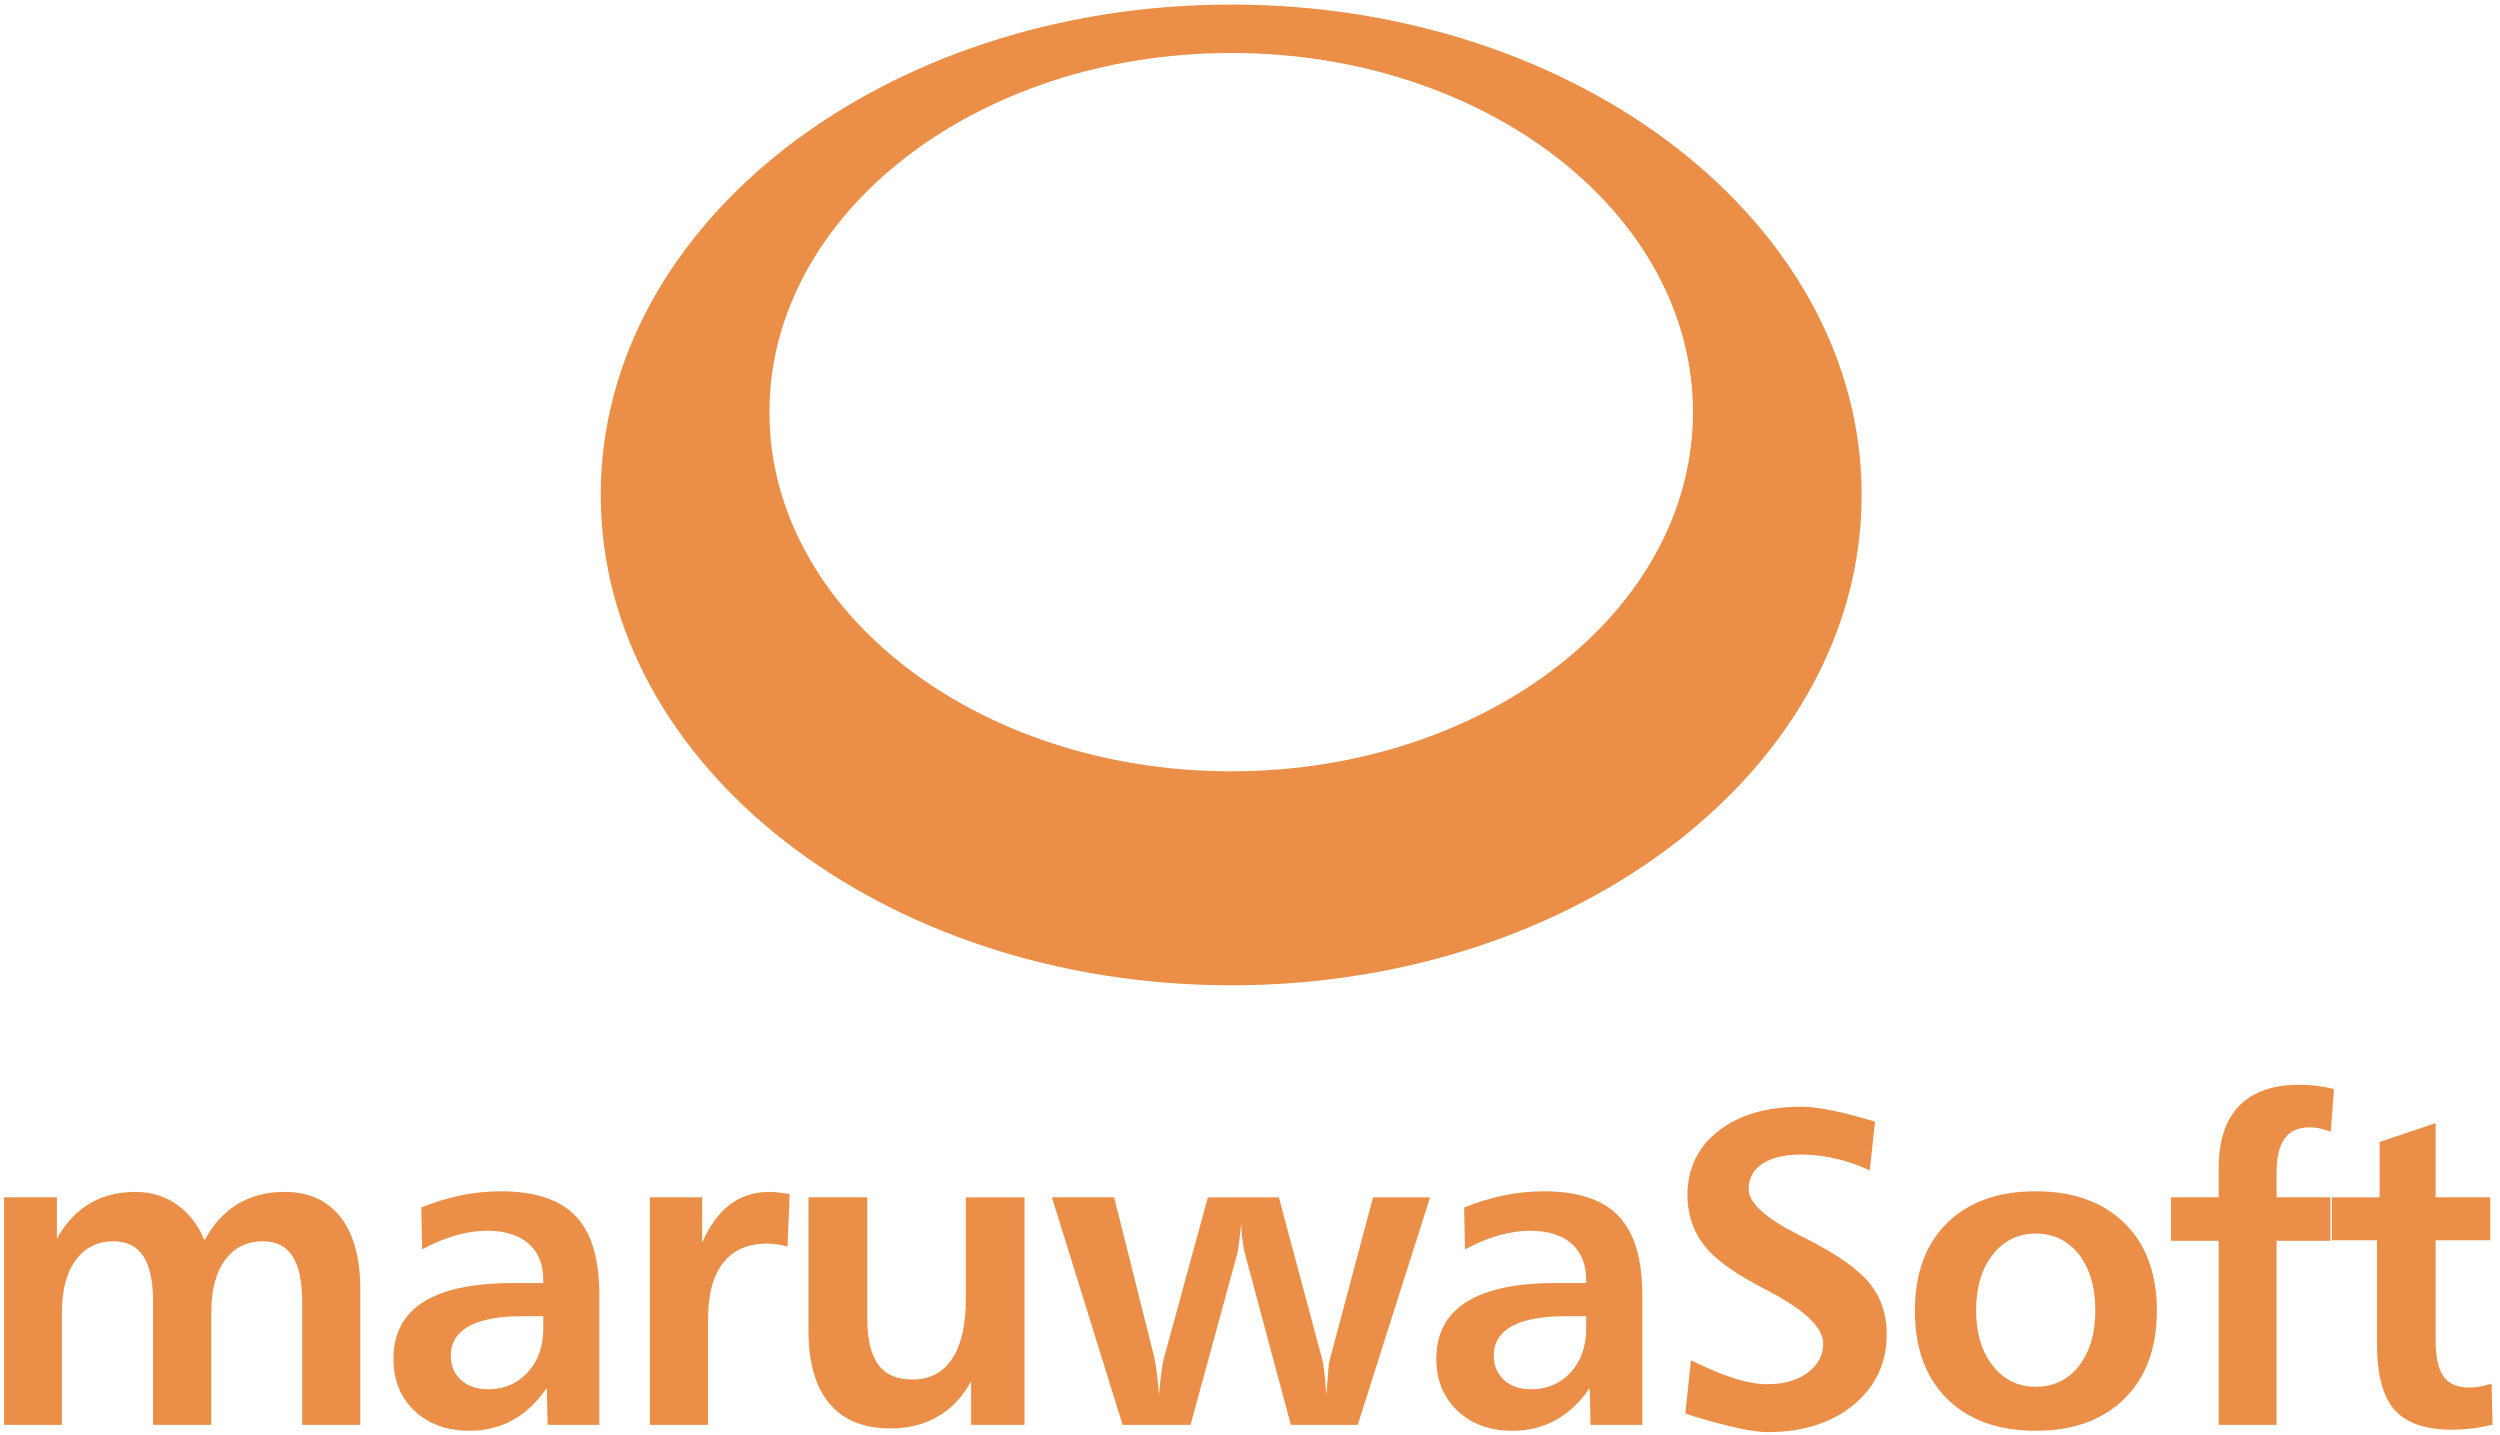 <?xml version="1.0" encoding="utf-8"?>
<!-- Generator: Adobe Illustrator 15.1.0, SVG Export Plug-In  -->
<!DOCTYPE svg PUBLIC "-//W3C//DTD SVG 1.1//EN" "http://www.w3.org/Graphics/SVG/1.1/DTD/svg11.dtd">
<svg version="1.1"
	 xmlns="http://www.w3.org/2000/svg" xmlns:xlink="http://www.w3.org/1999/xlink" xmlns:a="http://ns.adobe.com/AdobeSVGViewerExtensions/3.0/"
	 x="0px" y="0px" width="284px" height="163px" viewBox="0 0 284 163" enable-background="new 0 0 284 163" xml:space="preserve">
<defs>
</defs>
<path fill="#EB8F48" d="M139.863,0.517c-39.552,0-71.621,24.938-71.621,55.706c0,30.775,32.069,55.708,71.621,55.708
	c39.557,0,71.62-24.933,71.62-55.708C211.483,25.455,179.42,0.517,139.863,0.517z M139.863,87.62
	c-28.974,0-52.456-18.271-52.456-40.799c0-22.529,23.482-40.802,52.456-40.802s52.456,18.272,52.456,40.802
	C192.319,69.349,168.837,87.62,139.863,87.62z"/>
<path fill="#EB8F48" d="M23.226,140.904c0.996-1.829,2.256-3.203,3.771-4.128c1.521-0.915,3.295-1.375,5.318-1.375
	c2.76,0,4.881,0.952,6.38,2.873c1.487,1.916,2.234,4.664,2.234,8.214v15.377h-6.601V147.9c0-2.354-0.368-4.096-1.104-5.211
	c-0.725-1.12-1.851-1.677-3.359-1.677c-1.818,0-3.252,0.714-4.291,2.121c-1.05,1.428-1.569,3.387-1.569,5.887v12.845h-6.617V147.9
	c0-2.332-0.362-4.074-1.104-5.194c-0.73-1.131-1.877-1.693-3.403-1.693c-1.796,0-3.23,0.714-4.269,2.121
	c-1.05,1.428-1.574,3.387-1.574,5.887v12.845h-6.58v-25.853h6.006v4.697c0.985-1.765,2.213-3.096,3.712-3.982
	c1.493-0.888,3.23-1.326,5.221-1.326c1.769,0,3.349,0.481,4.718,1.45C21.473,137.81,22.517,139.167,23.226,140.904z"/>
<path fill="#EB8F48" d="M68.086,147.127v14.738h-5.871l-0.108-4.193c-1.071,1.596-2.348,2.808-3.83,3.631
	c-1.472,0.822-3.117,1.233-4.924,1.233c-2.586,0-4.681-0.769-6.271-2.272c-1.596-1.526-2.386-3.484-2.386-5.897
	c0-2.879,1.137-5.026,3.403-6.466c2.278-1.434,5.676-2.148,10.21-2.148h3.403v-0.373c0-1.759-0.552-3.133-1.672-4.106
	c-1.109-0.969-2.673-1.461-4.696-1.461c-1.147,0-2.338,0.179-3.576,0.53c-1.234,0.352-2.511,0.876-3.814,1.58l-0.098-4.751
	c1.536-0.622,3.063-1.082,4.55-1.391c1.499-0.298,2.992-0.449,4.508-0.449c3.885,0,6.709,0.952,8.505,2.836
	C67.198,140.044,68.086,143.036,68.086,147.127z M59.374,149.523c-2.705,0-4.739,0.379-6.108,1.131
	c-1.363,0.758-2.056,1.878-2.056,3.365c0,1.137,0.39,2.046,1.174,2.76c0.785,0.703,1.802,1.039,3.063,1.039
	c1.823,0,3.327-0.639,4.496-1.916c1.186-1.287,1.77-2.954,1.77-4.983v-1.396H59.374z"/>
<path fill="#EB8F48" d="M89.707,135.646l-0.244,5.973c-0.352-0.107-0.72-0.194-1.104-0.248c-0.379-0.065-0.779-0.098-1.19-0.098
	c-2.196,0-3.874,0.72-5.011,2.175c-1.152,1.461-1.72,3.576-1.72,6.341v12.077h-6.612v-25.853h5.936v5.162
	c0.839-1.926,1.883-3.376,3.154-4.328c1.271-0.975,2.775-1.445,4.502-1.445c0.292,0,0.628,0.011,0.99,0.06
	C88.781,135.505,89.209,135.559,89.707,135.646z"/>
<path fill="#EB8F48" d="M91.844,136.013h6.677v13.722c0,2.392,0.411,4.155,1.255,5.292c0.823,1.125,2.116,1.688,3.858,1.688
	c1.98,0,3.489-0.784,4.528-2.348c1.033-1.574,1.559-3.842,1.559-6.828v-11.525h6.666v25.853h-6.071v-4.951
	c-0.963,1.759-2.218,3.101-3.782,3.999c-1.547,0.909-3.349,1.353-5.383,1.353c-3.041,0-5.356-0.941-6.926-2.824
	c-1.58-1.889-2.381-4.643-2.381-8.284V136.013z"/>
<path fill="#EB8F48" d="M119.497,136.013h7.066l4.604,18.354c0.076,0.39,0.174,0.963,0.26,1.693
	c0.098,0.735,0.174,1.542,0.232,2.419c0.093-0.985,0.168-1.846,0.276-2.608c0.108-0.758,0.184-1.233,0.249-1.45l5.032-18.407h8.062
	l4.956,18.532c0.07,0.243,0.136,0.697,0.206,1.368c0.081,0.66,0.162,1.526,0.237,2.565c0.108-1.45,0.179-2.43,0.228-2.944
	c0.049-0.508,0.087-0.822,0.124-0.941l4.951-18.58h6.477l-8.219,25.853h-7.597l-5.184-19.327c-0.13-0.476-0.232-1.006-0.308-1.645
	c-0.087-0.606-0.142-1.255-0.146-1.921c-0.098,0.979-0.195,1.764-0.271,2.343c-0.076,0.584-0.136,0.941-0.179,1.104l-5.308,19.446
	h-7.716L119.497,136.013z"/>
<path fill="#EB8F48" d="M186.567,147.127v14.738h-5.881l-0.098-4.193c-1.071,1.596-2.348,2.808-3.83,3.631
	c-1.478,0.822-3.111,1.233-4.93,1.233c-2.581,0-4.675-0.769-6.26-2.272c-1.602-1.526-2.402-3.484-2.402-5.897
	c0-2.879,1.146-5.026,3.419-6.466c2.272-1.434,5.671-2.148,10.205-2.148h3.397v-0.373c0-1.759-0.552-3.133-1.661-4.106
	c-1.12-0.969-2.678-1.461-4.701-1.461c-1.147,0-2.338,0.179-3.577,0.53c-1.238,0.352-2.505,0.876-3.825,1.58l-0.098-4.751
	c1.554-0.622,3.073-1.082,4.557-1.391c1.493-0.298,3.008-0.449,4.518-0.449c3.879,0,6.709,0.952,8.489,2.836
	C185.675,140.044,186.567,143.036,186.567,147.127z M177.856,149.523c-2.699,0-4.734,0.379-6.119,1.131
	c-1.353,0.758-2.045,1.878-2.045,3.365c0,1.137,0.4,2.046,1.179,2.76c0.769,0.703,1.797,1.039,3.052,1.039
	c1.829,0,3.328-0.639,4.508-1.916c1.174-1.287,1.758-2.954,1.758-4.983v-1.396H177.856z"/>
<path fill="#EB8F48" d="M213.004,127.41l-0.601,5.546c-1.32-0.611-2.629-1.061-3.928-1.353c-1.314-0.298-2.598-0.449-3.874-0.449
	c-1.872,0-3.333,0.357-4.383,1.039c-1.044,0.682-1.569,1.65-1.569,2.899c0,1.548,1.899,3.269,5.665,5.184
	c0.363,0.185,0.655,0.325,0.85,0.422c3.539,1.797,5.941,3.496,7.229,5.087c1.288,1.602,1.938,3.527,1.938,5.768
	c0,3.268-1.245,5.94-3.733,8.013c-2.489,2.072-5.763,3.122-9.815,3.122c-1.655,0-4.447-0.601-8.386-1.796
	c-0.417-0.136-0.736-0.249-0.942-0.319l0.639-6.044c1.991,0.974,3.663,1.678,5.011,2.083c1.342,0.417,2.564,0.633,3.679,0.633
	c1.872,0,3.398-0.438,4.572-1.31c1.163-0.876,1.759-1.979,1.759-3.311c0-1.71-1.894-3.614-5.671-5.671
	c-0.265-0.151-0.465-0.265-0.595-0.324c-0.151-0.076-0.396-0.217-0.726-0.373c-2.813-1.494-4.782-2.852-5.93-4.085
	c-0.822-0.866-1.45-1.84-1.872-2.933c-0.411-1.104-0.628-2.268-0.628-3.485c0-3.008,1.18-5.427,3.528-7.282
	c2.348-1.829,5.486-2.749,9.42-2.749c1.525,0,3.755,0.396,6.682,1.212C212.079,127.15,212.652,127.302,213.004,127.41z"/>
<path fill="#EB8F48" d="M231.243,135.331c4.285,0,7.651,1.218,10.097,3.614c2.456,2.408,3.679,5.735,3.679,9.967
	c0,4.209-1.223,7.542-3.685,9.978c-2.462,2.429-5.816,3.646-10.091,3.646c-4.264,0-7.612-1.218-10.058-3.636
	c-2.44-2.419-3.652-5.757-3.652-9.988s1.212-7.559,3.641-9.967C223.609,136.549,226.975,135.331,231.243,135.331z M231.254,140.136
	c-2.007,0-3.636,0.801-4.891,2.402c-1.245,1.602-1.878,3.712-1.878,6.32c0,2.597,0.633,4.69,1.878,6.275
	c1.255,1.602,2.884,2.402,4.891,2.402c2.046,0,3.685-0.789,4.913-2.375c1.233-1.574,1.861-3.679,1.861-6.303
	c0-2.641-0.628-4.762-1.861-6.347C234.912,140.921,233.283,140.136,231.254,140.136z"/>
<path fill="#EB8F48" d="M265.136,123.726l-0.357,4.843c-0.476-0.174-0.909-0.309-1.31-0.39c-0.4-0.076-0.752-0.119-1.07-0.119
	c-1.288,0-2.251,0.411-2.847,1.255c-0.622,0.828-0.931,2.132-0.931,3.885v2.813h6.114v4.94h-6.114v20.912h-6.579v-20.912h-5.411
	v-4.94h5.411v-3.3c0-3.128,0.779-5.476,2.326-7.088c1.554-1.591,3.831-2.397,6.823-2.397c0.709,0,1.401,0.038,2.051,0.13
	C263.913,123.444,264.546,123.553,265.136,123.726z"/>
<path fill="#EB8F48" d="M276.688,127.583v8.43h6.2v4.881h-6.2v11.335c0,1.921,0.298,3.295,0.893,4.14
	c0.601,0.833,1.58,1.255,2.933,1.255c0.357,0,0.736-0.032,1.169-0.113c0.433-0.07,0.893-0.189,1.363-0.33l0.108,4.653
	c-0.726,0.194-1.482,0.335-2.251,0.427c-0.769,0.093-1.548,0.136-2.321,0.157c-3.046,0-5.243-0.758-6.563-2.262
	c-1.33-1.515-1.996-4.025-1.996-7.542v-11.72h-5.118v-4.881h5.421v-6.287L276.688,127.583z"/>
<rect id="_x3C_スライス_x3E__3_" fill="none" width="284" height="163"/>
</svg>

